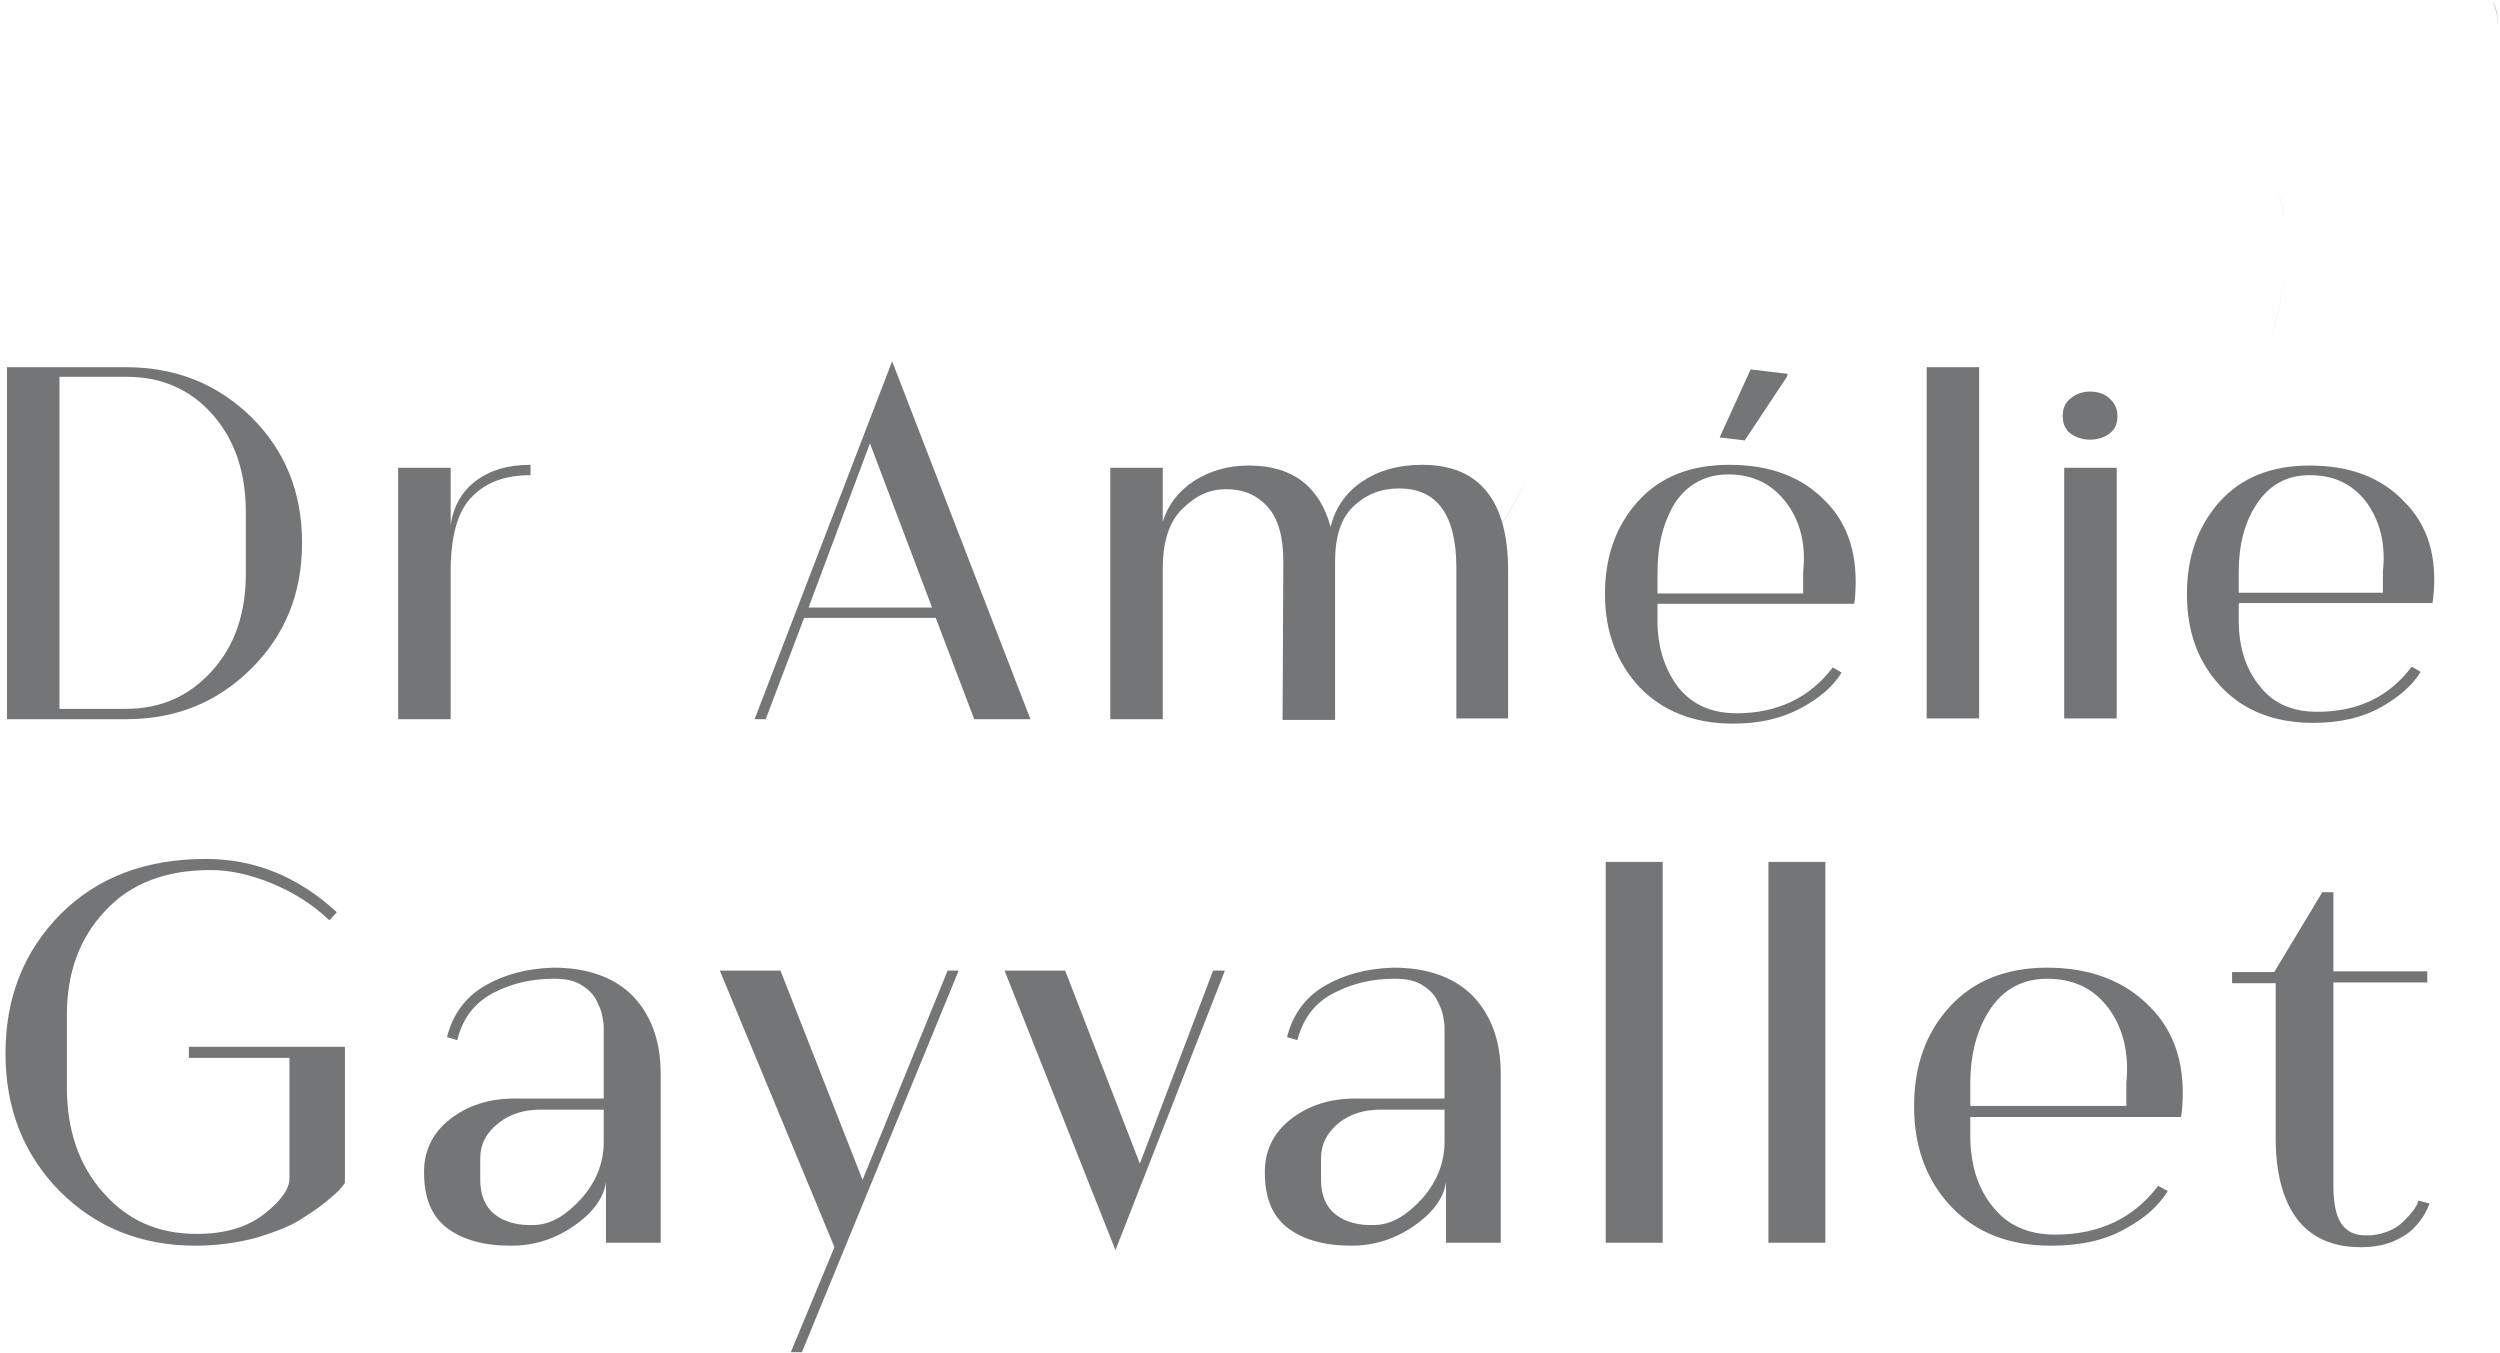 <svg width="364" height="197" viewBox="0 0 364 197" fill="none" xmlns="http://www.w3.org/2000/svg">
<path d="M215.706 80.166C219.367 75.751 221.843 71.445 222.92 67.246C221.843 71.445 219.367 75.859 215.706 80.166Z" fill="url(#paint0_linear_922_1717)"/>
<path d="M330.373 50.45C332.096 44.636 332.849 39.898 332.849 35.699C332.849 32.685 332.419 30.101 331.665 27.624C332.419 29.993 332.849 32.685 332.849 35.699C332.849 39.898 332.096 44.743 330.373 50.45Z" fill="url(#paint1_linear_922_1717)"/>
<path d="M363.751 4.475C363.751 2.752 363.428 1.245 362.89 0.061C363.536 1.245 363.751 2.645 363.751 4.475Z" fill="url(#paint2_linear_922_1717)"/>
<path d="M27.502 154.027V152.412H50.22V172.222C49.79 172.868 49.144 173.622 48.175 174.376C47.206 175.237 45.914 176.206 44.191 177.283C42.468 178.467 40.207 179.329 37.408 180.19C34.608 180.944 31.594 181.374 28.471 181.374C20.504 181.374 13.936 178.683 8.661 173.407C3.385 168.023 0.801 161.348 0.801 153.381C0.801 145.198 3.492 138.522 8.768 133.139C14.152 127.756 21.15 125.064 29.979 125.064C37.085 125.064 43.437 127.648 49.036 132.816L47.959 134C45.483 131.632 42.684 129.909 39.561 128.617C36.439 127.325 33.424 126.679 30.733 126.679H30.625C24.165 126.679 18.997 128.617 15.336 132.601C11.568 136.584 9.737 141.645 9.737 147.782V158.333C9.737 164.47 11.46 169.638 15.013 173.622C18.566 177.714 23.088 179.652 28.579 179.652H28.687C32.778 179.652 36.008 178.683 38.485 176.745C40.961 174.806 42.145 173.084 42.145 171.576V154.027H27.502Z" fill="#747576"/>
<path d="M66.587 151.442L65.079 151.011C65.941 147.566 67.879 145.09 70.678 143.475C73.478 141.86 76.815 140.998 80.584 140.891C85.536 140.891 89.412 142.29 92.104 144.982C94.796 147.781 96.195 151.55 96.195 156.287V180.943H88.228V172.114C87.905 174.375 86.398 176.529 83.598 178.467C80.799 180.405 77.784 181.374 74.447 181.374H74.339C70.463 181.374 67.34 180.513 65.079 178.79C62.818 177.067 61.742 174.375 61.742 170.715V170.607C61.742 167.485 63.034 164.901 65.51 162.963C67.986 161.025 71.109 159.948 74.877 159.948H87.905V149.504C87.905 149.073 87.797 148.535 87.69 147.889C87.582 147.243 87.259 146.489 86.828 145.628C86.398 144.767 85.644 144.013 84.567 143.367C83.491 142.721 82.199 142.506 80.584 142.506C77.461 142.506 74.554 143.152 71.862 144.551C69.171 145.951 67.34 148.212 66.587 151.442ZM69.924 168.669V171.791C69.924 174.052 70.678 175.775 72.078 176.852C73.478 177.928 75.415 178.467 77.784 178.359H77.892C80.261 178.251 82.414 176.959 84.675 174.483C86.828 172.007 87.905 169.315 87.905 166.193V161.563H78.753C76.277 161.563 74.231 162.209 72.616 163.501C70.786 164.901 69.924 166.623 69.924 168.669Z" fill="#747576"/>
<path d="M115.143 196.877L121.496 181.588L104.807 141.321H113.636L125.587 171.791L137.969 141.321H139.584L116.758 196.877H115.143Z" fill="#747576"/>
<path d="M155.09 141.321L165.965 169.422L176.624 141.321H178.347L162.412 182.019L146.262 141.321H155.09Z" fill="#747576"/>
<path d="M188.897 151.442L187.39 151.011C188.251 147.566 190.189 145.09 192.988 143.475C195.788 141.86 199.126 140.998 202.894 140.891C207.847 140.891 211.723 142.29 214.414 144.982C217.106 147.781 218.506 151.55 218.506 156.287V180.943H210.538V172.114C210.215 174.375 208.708 176.529 205.909 178.467C203.109 180.405 200.095 181.374 196.757 181.374C192.881 181.374 189.758 180.513 187.497 178.79C185.236 177.067 184.16 174.375 184.16 170.715V170.607C184.16 167.485 185.452 164.901 187.928 162.963C190.404 161.025 193.527 159.948 197.295 159.948H210.323V149.504C210.323 149.073 210.215 148.535 210.108 147.889C210 147.243 209.677 146.489 209.246 145.628C208.816 144.767 208.062 144.013 206.985 143.367C205.909 142.721 204.617 142.506 203.002 142.506C199.879 142.506 196.972 143.152 194.28 144.551C191.481 145.951 189.758 148.212 188.897 151.442ZM192.342 168.669V171.791C192.342 174.052 193.096 175.775 194.496 176.852C195.895 177.928 197.833 178.467 200.202 178.359H200.31C202.679 178.251 204.832 176.959 207.093 174.483C209.246 172.007 210.323 169.315 210.323 166.193V161.563H201.064C198.587 161.563 196.541 162.209 194.926 163.501C193.204 164.901 192.342 166.623 192.342 168.669Z" fill="#747576"/>
<path d="M242.086 125.494H233.796V180.943H242.086V125.494Z" fill="#747576"/>
<path d="M265.771 125.494H257.481V180.943H265.771V125.494Z" fill="#747576"/>
<path d="M317.668 161.886L317.561 162.64H286.875V165.87C286.983 169.853 288.059 173.191 290.213 175.775C292.366 178.467 295.381 179.759 299.257 179.759C305.609 179.759 310.67 177.39 314.223 172.653L315.622 173.406C314.33 175.56 312.285 177.39 309.27 179.005C306.363 180.62 302.81 181.374 298.611 181.374C292.474 181.374 287.629 179.436 284.076 175.667C280.523 171.899 278.692 167.054 278.692 161.132V161.025C278.692 155.211 280.415 150.365 283.86 146.597C287.306 142.829 292.043 140.891 298.073 140.891C304.317 140.891 309.378 142.829 313.038 146.597C316.807 150.365 318.314 155.534 317.668 161.886ZM286.875 157.795V161.025H309.593V157.687C310.024 153.38 309.162 149.719 307.009 146.812C304.856 143.905 301.841 142.506 298.073 142.506C294.52 142.506 291.72 144.013 289.782 146.92C287.844 149.827 286.875 153.488 286.875 157.795Z" fill="#747576"/>
<path d="M338.125 129.908H339.74V141.428H353.414V143.043H339.74V172.437C339.74 175.021 340.063 176.851 340.816 178.035C341.57 179.22 342.754 179.866 344.369 179.866C344.477 179.866 344.585 179.866 344.8 179.866C345.015 179.866 345.123 179.866 345.231 179.866C347.169 179.65 348.784 179.004 349.968 177.82C351.153 176.636 351.906 175.667 352.122 174.805L353.737 175.236C353.629 175.667 353.306 176.205 352.983 176.851C352.66 177.389 352.122 178.143 351.368 178.897C350.614 179.65 349.538 180.296 348.246 180.835C346.846 181.373 345.338 181.588 343.723 181.588H343.616C339.632 181.588 336.51 180.189 334.464 177.497C332.418 174.805 331.342 170.821 331.342 165.761V143.151H324.989V141.536H331.126L338.125 129.908Z" fill="#747576"/>
<path d="M18.351 104.714H1.017V53.464H18.351C25.673 53.464 31.702 55.941 36.655 60.785C41.5 65.631 43.976 71.66 43.976 78.981V79.089C43.976 86.41 41.5 92.44 36.655 97.285C31.702 102.238 25.673 104.714 18.351 104.714ZM8.661 54.971V103.207H18.351C23.412 103.207 27.503 101.376 30.841 97.716C34.178 94.055 35.793 89.317 35.793 83.504V74.567C35.793 68.753 34.178 64.016 30.948 60.355C27.718 56.694 23.519 54.864 18.459 54.864H8.661V54.971Z" fill="#747576"/>
<path d="M65.618 68.107V76.398C66.048 73.598 67.34 71.445 69.386 69.938C71.432 68.43 74.016 67.677 77.246 67.677V69.184C73.693 69.184 70.893 70.153 68.848 72.199C66.694 74.245 65.618 77.905 65.618 83.181V104.714H57.973V68.107H65.618Z" fill="#747576"/>
<path d="M141.846 104.714L136.247 89.964H117.082L111.484 104.714H109.869L129.895 52.603L150.029 104.714H141.846ZM126.665 64.554L117.728 88.457H135.709L126.665 64.554Z" fill="#747576"/>
<path d="M212.045 104.714V82.643C212.045 74.998 209.246 71.122 203.755 71.122H203.647C201.063 71.122 198.91 71.983 197.079 73.706C195.249 75.429 194.388 78.121 194.388 81.781V104.822H186.743L186.851 81.781C186.851 78.121 186.097 75.429 184.482 73.706C182.867 71.983 180.929 71.23 178.561 71.23H178.453C176.084 71.23 174.039 72.199 172.101 74.137C170.163 76.075 169.301 78.982 169.301 82.75V104.714H161.657V68.107H169.301V75.967C170.055 73.491 171.562 71.553 173.823 70.045C176.192 68.538 178.776 67.784 181.791 67.784H181.898C188.143 67.784 192.127 70.799 193.742 76.721C194.388 74.029 195.895 71.768 198.264 70.153C200.633 68.538 203.54 67.677 206.985 67.677H207.093C215.383 67.677 219.582 72.845 219.582 83.073V104.607H212.045V104.714Z" fill="#747576"/>
<path d="M270.078 87.164L269.971 87.918H241.331V90.933C241.439 94.593 242.515 97.716 244.453 100.192C246.499 102.669 249.298 103.853 252.851 103.853C258.773 103.853 263.511 101.592 266.848 97.177L268.14 97.931C266.956 99.869 265.018 101.592 262.219 103.099C259.419 104.607 256.189 105.36 252.313 105.36C246.607 105.36 242.085 103.53 238.747 100.085C235.409 96.531 233.687 92.009 233.687 86.518V86.411C233.687 81.027 235.302 76.505 238.532 72.952C241.762 69.399 246.176 67.677 251.775 67.677C257.696 67.677 262.326 69.399 265.772 72.952C269.217 76.398 270.617 81.135 270.078 87.164ZM241.331 83.396V86.411H262.542V83.288C262.972 79.197 262.111 75.859 260.065 73.168C258.019 70.476 255.22 69.076 251.667 69.076C248.329 69.076 245.745 70.476 243.915 73.168C242.192 75.967 241.331 79.305 241.331 83.396ZM250.375 63.693L254.897 53.787L260.281 54.433L260.173 54.864L254.036 64.123L250.375 63.693Z" fill="#747576"/>
<path d="M288.167 53.464H280.523V104.606H288.167V53.464Z" fill="#747576"/>
<path d="M301.518 63.154C300.765 62.616 300.334 61.754 300.334 60.57C300.334 59.493 300.657 58.632 301.518 57.986C302.272 57.34 303.241 57.017 304.318 57.017C305.502 57.017 306.363 57.34 307.117 57.986C307.871 58.632 308.301 59.493 308.301 60.57C308.301 61.647 307.978 62.508 307.117 63.154C306.363 63.692 305.394 64.015 304.318 64.015C303.241 64.015 302.272 63.692 301.518 63.154ZM300.549 68.107H308.194V104.606H300.549V68.107Z" fill="#747576"/>
<path d="M354.274 87.057L354.167 87.81H325.958V90.825C326.065 94.486 327.034 97.5 329.08 99.977C331.018 102.453 333.817 103.637 337.37 103.637C343.292 103.637 347.814 101.484 351.152 97.07L352.444 97.823C351.26 99.761 349.322 101.484 346.63 102.991C343.938 104.499 340.601 105.253 336.832 105.253C331.233 105.253 326.711 103.53 323.374 99.977C320.036 96.424 318.421 92.009 318.421 86.518V86.411C318.421 81.027 320.036 76.613 323.158 73.06C326.388 69.507 330.695 67.784 336.294 67.784C342.108 67.784 346.738 69.507 350.075 73.06C353.521 76.505 354.92 81.135 354.274 87.057ZM325.958 83.288V86.303H346.953V83.181C347.384 79.197 346.522 75.859 344.584 73.168C342.539 70.476 339.847 69.184 336.294 69.184C332.956 69.184 330.48 70.583 328.649 73.275C326.819 75.967 325.958 79.305 325.958 83.288Z" fill="#747576"/>
<defs>
<linearGradient id="paint0_linear_922_1717" x1="215.69" y1="73.738" x2="223.014" y2="73.738" gradientUnits="userSpaceOnUse">
<stop stop-color="#689E71"/>
<stop offset="1" stop-color="#689E71"/>
</linearGradient>
<linearGradient id="paint1_linear_922_1717" x1="330.32" y1="39.081" x2="332.924" y2="39.081" gradientUnits="userSpaceOnUse">
<stop stop-color="#689E71"/>
<stop offset="1" stop-color="#689E71"/>
</linearGradient>
<linearGradient id="paint2_linear_922_1717" x1="359.343" y1="10.719" x2="363.888" y2="10.719" gradientUnits="userSpaceOnUse">
<stop stop-color="#689E71"/>
<stop offset="1" stop-color="#689E71"/>
</linearGradient>
</defs>
</svg>
